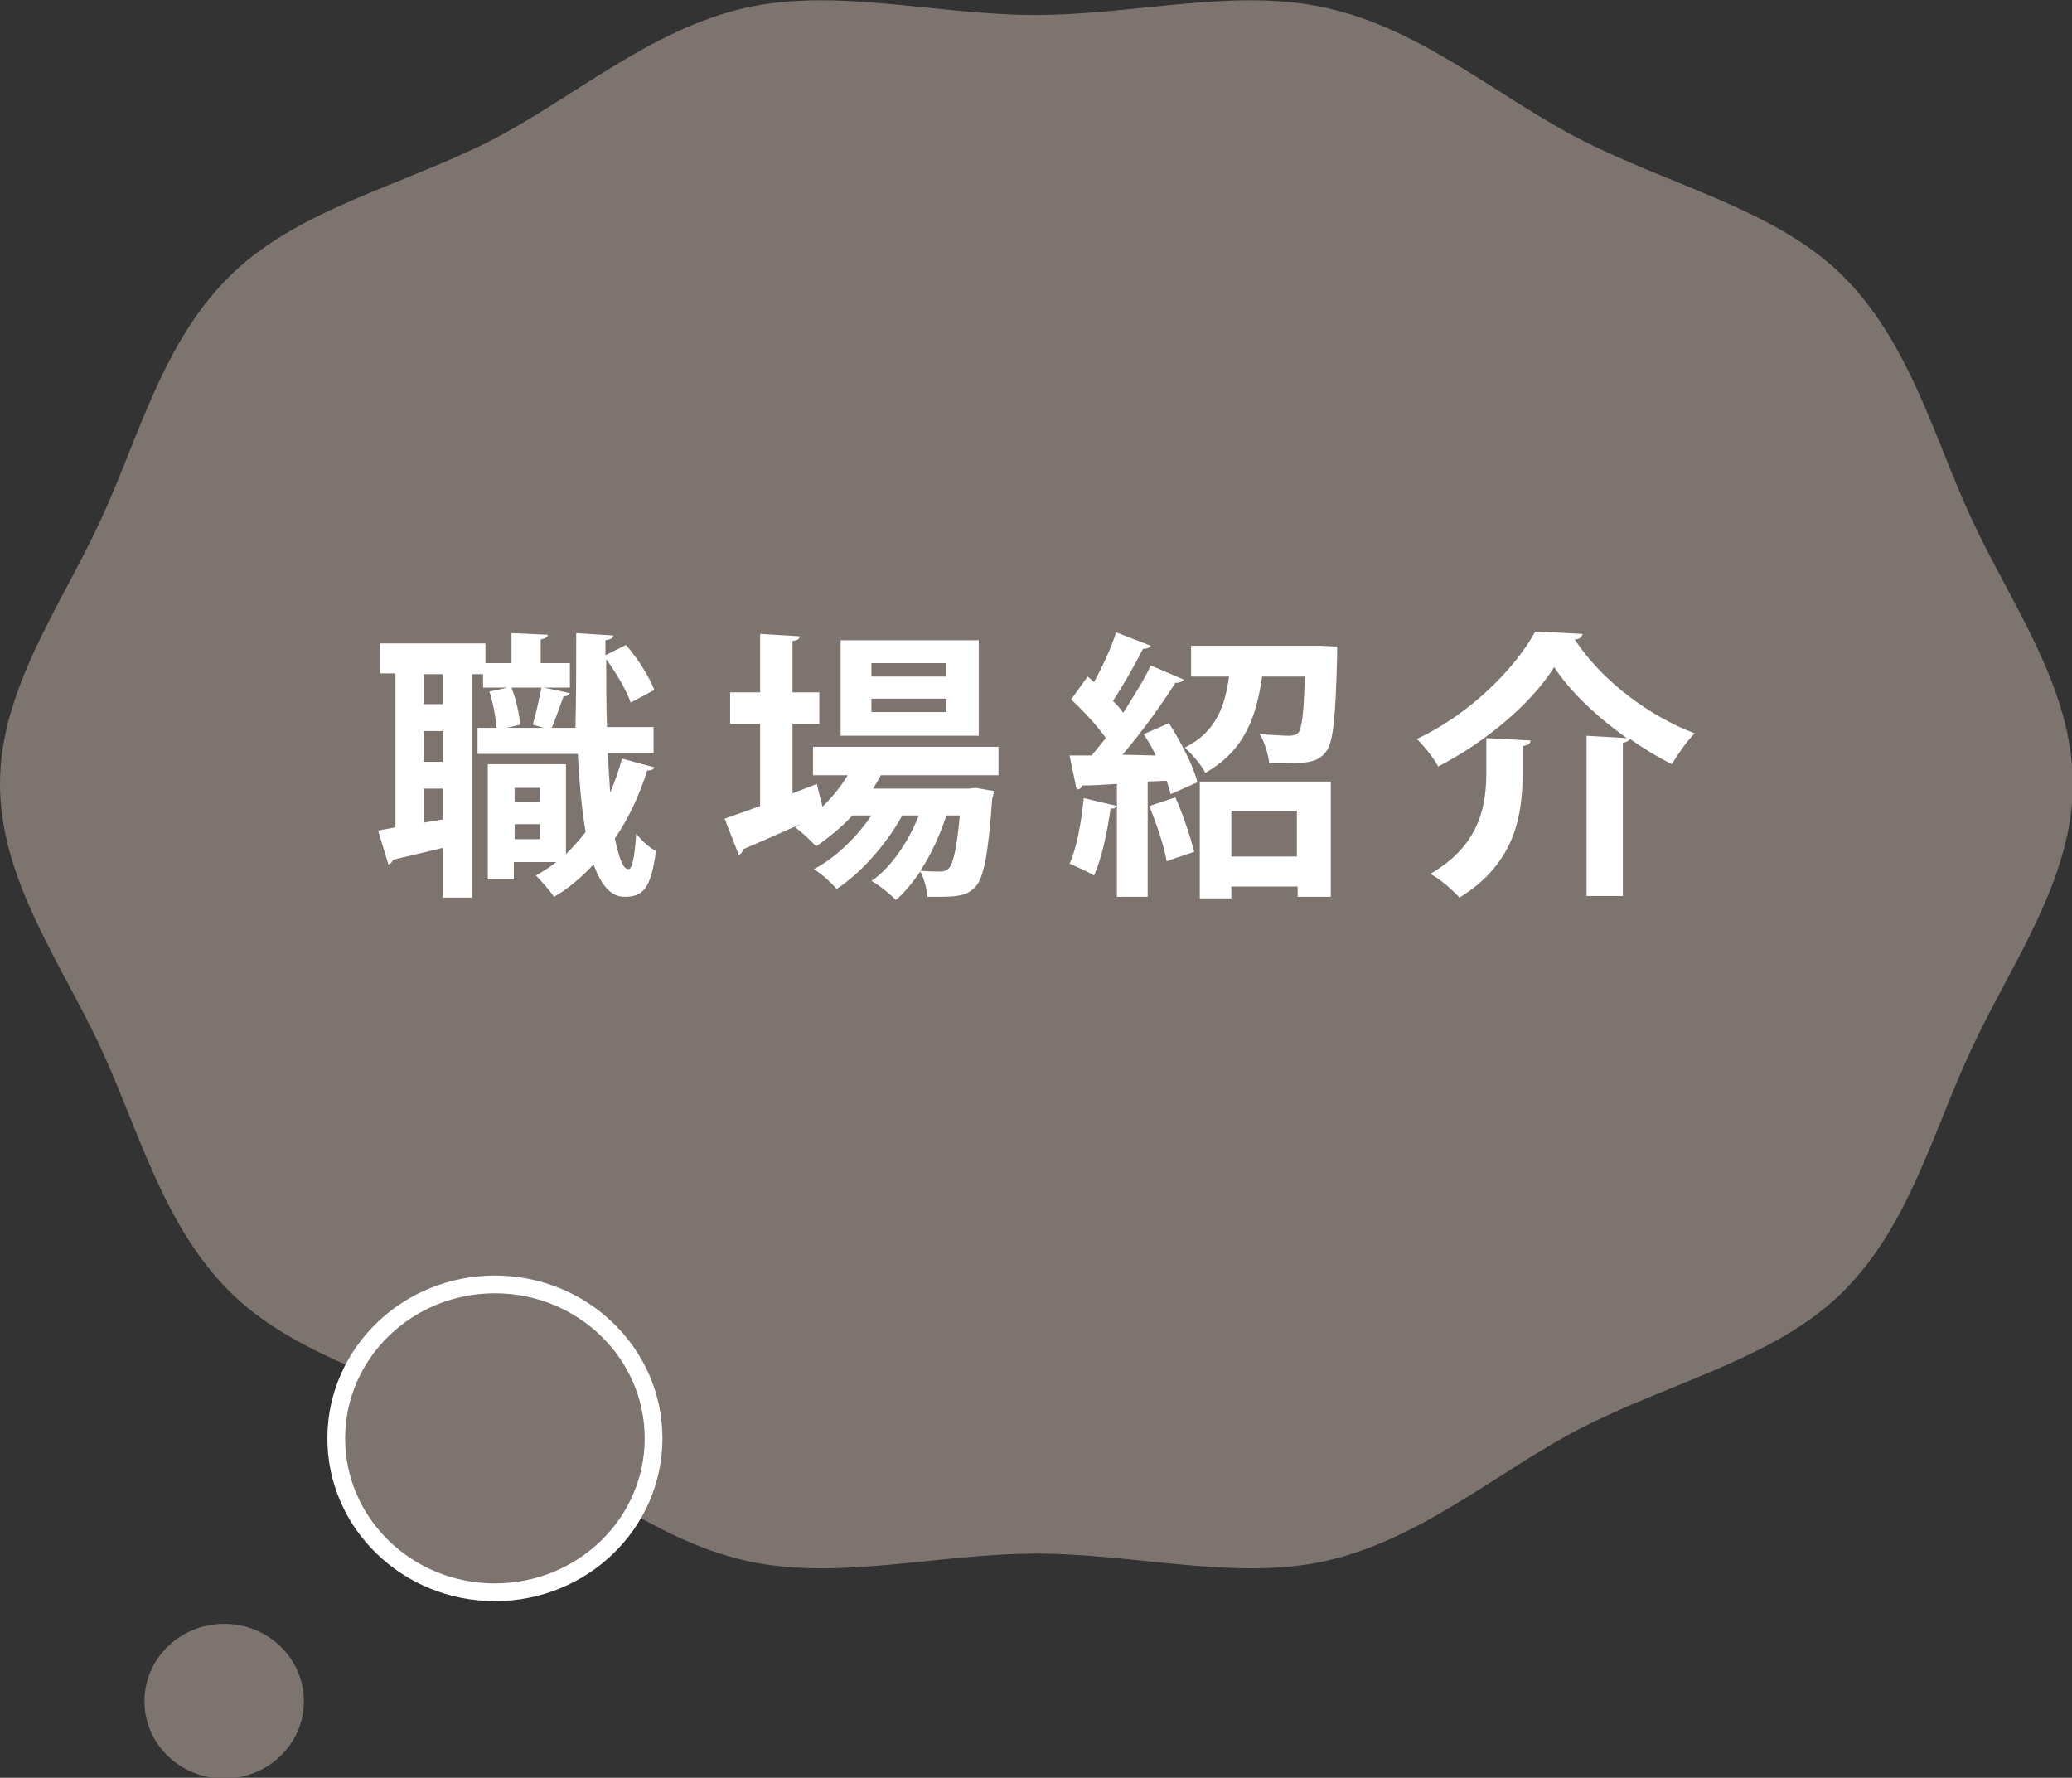 <?xml version="1.0" encoding="utf-8"?>
<!-- Generator: Adobe Illustrator 28.1.0, SVG Export Plug-In . SVG Version: 6.00 Build 0)  -->
<svg version="1.1" id="レイヤー_1" xmlns="http://www.w3.org/2000/svg" xmlns:xlink="http://www.w3.org/1999/xlink" x="0px"
	 y="0px" viewBox="0 0 262.5 225.2" style="enable-background:new 0 0 262.5 225.2;" xml:space="preserve">
<rect x="0" y="0" width="262.5" height="225.2" fill="#333333" stroke="none"/>
<style type="text/css">
	.st0{fill:#7D746F;}
	.st1{fill:#FFFFFF;}
	.st2{fill:#7D746F;stroke:#FFFFFF;stroke-width:2.25;stroke-miterlimit:10;}
</style>
<g>
	<g>
		<path class="st0" d="M0,99.3c0,12.1,7.7,22.6,12.7,33.3c4.9,10.5,8,23,16.9,31.5c8.4,8,21.3,11,32.5,16.7
			c10.4,5.3,20.1,14.1,32.4,16.9c11.5,2.6,24.2-0.9,36.8-0.9c12.6,0,25.3,3.5,36.8,0.9c12.2-2.8,22-11.6,32.4-16.9
			c11.2-5.7,24.1-8.7,32.5-16.7c8.9-8.5,11.9-21,16.9-31.5c5-10.7,12.7-21.2,12.7-33.3c0-12.1-7.7-22.6-12.7-33.3
			c-4.9-10.5-8-23-16.9-31.5c-8.4-8-21.3-11-32.5-16.7C190,12.5,180.3,3.7,168,1c-11.5-2.6-24.2,0.9-36.8,0.9
			c-12.6,0-25.3-3.5-36.8-0.9c-12.2,2.8-22,11.6-32.4,16.9C50.9,23.5,38,26.5,29.6,34.5C20.6,43,17.6,55.5,12.7,66
			C7.7,76.8,0,87.3,0,99.3z"/>
		<g>
			<g>
				<path class="st1" d="M77,95.5c0.1,1.7,0.2,3.3,0.3,4.9c0.6-1.4,1.1-2.8,1.5-4.3l4.1,1.1c-0.1,0.3-0.4,0.4-0.9,0.4
					c-1,3.1-2.3,6-4.1,8.6c0.5,2.4,1,3.9,1.7,3.9c0.5,0,0.8-1.5,1-4.5c0.7,0.9,1.7,1.8,2.5,2.2c-0.6,4.5-1.5,5.8-3.9,5.8
					c-0.9,0-2.6-0.2-4-4.1c-1.5,1.6-3.1,3-5,4.1c-0.5-0.7-1.6-2-2.3-2.7c0.9-0.5,1.8-1.1,2.6-1.7h-5.4v2.2h-3.3V96.8h9.9v11.4
					c0.9-0.9,1.7-1.8,2.5-2.8c-0.5-2.8-0.8-6.2-1-9.9H60.5v-3.3h2.4c-0.1-1.3-0.4-3.1-0.9-4.6l2.3-0.5h-3.1v-1.7h-1.4v28.3h-3.7
					v-6.3c-2.4,0.6-4.6,1.1-6.3,1.5c-0.1,0.3-0.3,0.5-0.6,0.6l-1.3-4.3l2.2-0.4V85.3h-2v-3.8h13.4V84h3.3v-3.8l4.6,0.2
					c0,0.3-0.3,0.5-0.9,0.6V84h3.7v3.1h-3.3l3.3,0.7c-0.1,0.2-0.3,0.4-0.8,0.4c-0.4,1.1-1,2.8-1.5,4h3C73,88.3,73,84.2,73,80.2
					l4.7,0.3c0,0.3-0.3,0.5-1,0.6l0,1.9l2.6-1.3c1.5,1.7,3,4.1,3.6,5.7l-3,1.6c-0.5-1.5-1.8-3.7-3.1-5.5c0,2.9,0,5.8,0.1,8.6h5.9
					v3.3H77z M56.1,89.2v-3.8h-2.4v3.8H56.1z M56.1,96.5v-3.9h-2.4v3.9H56.1z M53.7,104.2l2.4-0.4v-3.9h-2.4V104.2z M67.5,91.8
					c0.4-1.3,0.8-3.3,1.1-4.7h-3.8c0.6,1.5,1,3.4,1.1,4.7l-1.7,0.4h4.7L67.5,91.8z M68.4,99.8h-3.2v1.8h3.2V99.8z M65.2,106.3h3.2
					v-1.9h-3.2V106.3z"/>
				<path class="st1" d="M126.5,98.2h-14.9c-0.3,0.6-0.7,1.2-1,1.7h12.1l0.9-0.1l2.3,0.4c0,0.3-0.1,0.7-0.2,1
					c-0.5,7.2-1.1,10-2.1,11.1c-1,1.1-2.1,1.3-4.6,1.3c-0.5,0-1,0-1.5,0c-0.1-1-0.4-2.3-0.9-3.2c-1,1.4-2,2.7-3.1,3.6
					c-0.8-0.8-2-1.8-3.1-2.4c2.5-1.7,4.7-5,6-8.3h-2.1c-1.9,3.5-5.2,7.3-8.3,9.3c-0.7-0.8-1.9-1.9-2.9-2.5c2.7-1.4,5.4-4,7.3-6.8
					H108c-1.4,1.5-3,2.8-4.6,3.9c-0.7-0.7-1.9-1.9-2.7-2.4c0.2-0.1,0.4-0.2,0.7-0.4v0c-2.7,1.2-5.4,2.4-7.3,3.2
					c0,0.4-0.3,0.6-0.5,0.7l-1.8-4.6c1.2-0.4,2.8-1,4.5-1.6V91.7h-3.8v-4h3.8v-7.4l5,0.3c0,0.4-0.3,0.5-0.9,0.6v6.5h3.4v4h-3.4v8.8
					l3.1-1.2c0,0.1,0,0.1,0.7,2.9c1.2-1.2,2.3-2.5,3.2-4H103v-3.6h23.5V98.2z M124,81.1v12.1h-17.5V81.1H124z M119.9,85.7V84h-9.5
					v1.7H119.9z M119.9,90.2v-1.7h-9.5v1.7H119.9z M119.9,103.3c-0.8,2.4-1.9,4.9-3.3,7c1.1,0.1,2,0.1,2.5,0.1s0.8-0.1,1.1-0.4
					c0.5-0.5,1-2.3,1.4-6.7H119.9z"/>
				<path class="st1" d="M146.4,95.7c-0.4-1-1-1.9-1.5-2.7l3.2-1.4c1.5,2.4,3.1,5.4,3.6,7.5l-3.4,1.5c-0.1-0.5-0.3-1.1-0.5-1.7
					l-2.4,0.1v14.6h-3.9v-11.5c-0.1,0.2-0.4,0.4-0.8,0.3c-0.4,2.9-1.1,6.3-2.1,8.5c-0.8-0.5-2.2-1.1-3.1-1.5
					c0.9-1.9,1.5-5.3,1.8-8.3l4.2,1v-2.8c-1.6,0.1-3.1,0.2-4.4,0.2c-0.1,0.4-0.4,0.5-0.7,0.5l-0.9-4.3h2.8c0.6-0.7,1.2-1.5,1.8-2.2
					c-1.1-1.6-2.9-3.5-4.4-4.9l2.1-2.9l0.8,0.7c1.1-2,2.2-4.4,2.8-6.3l4.4,1.7c-0.1,0.2-0.5,0.4-1,0.4c-1,2-2.5,4.6-3.8,6.6
					c0.5,0.5,1,1,1.3,1.5c1.3-2.1,2.6-4.1,3.5-6l4.2,1.8c-0.2,0.2-0.5,0.4-1.1,0.4c-1.7,2.7-4.2,6.2-6.7,9.1L146.4,95.7z M148.9,101
					c1,2.2,1.9,5,2.4,6.9c-1.1,0.4-2.2,0.7-3.5,1.2c-0.3-1.9-1.3-4.8-2.2-7L148.9,101z M167.2,81.8l2.2,0.1c0,0.3,0,0.8,0,1.2
					c-0.2,7.9-0.5,11-1.4,12.1c-0.9,1.2-2,1.5-5.1,1.5c-0.7,0-1.4,0-2.1,0c-0.1-1.1-0.6-2.7-1.2-3.7c1.6,0.1,3,0.2,3.7,0.2
					c0.5,0,0.9-0.1,1.2-0.4c0.4-0.5,0.7-2.4,0.8-7.1h-5.4c-0.7,4.6-1.9,9.2-7.2,12.2c-0.5-1-1.7-2.4-2.6-3.2c4-2,5.1-5.3,5.6-9h-4.8
					v-3.9h15.5L167.2,81.8z M152,113.7V99h16.6v14.6h-4.2v-1.3H156v1.5H152z M164.3,102.7H156v5.8h8.3V102.7z"/>
				<path class="st1" d="M201,93.2l5.1,0.3c-3.8-2.7-7.2-5.9-9.2-9c-2.8,4.5-8.5,9.4-14.7,12.6c-0.5-1-1.8-2.6-2.7-3.5
					c6.5-3,12.4-8.8,15-13.6c0.1,0,0.3,0,6,0.3c-0.1,0.4-0.4,0.7-1,0.7c3.4,5.2,9.4,9.7,15.2,11.9c-1.1,1.1-2.1,2.6-2.9,3.9
					c-1.8-0.9-3.6-2-5.3-3.2c-0.1,0.2-0.4,0.4-0.9,0.5v19.4H201V93.2z M192.9,97.9c0,5.1-0.8,11.4-8,15.8c-0.8-0.9-2.5-2.4-3.7-3
					c6.4-3.7,7.1-8.8,7.1-12.9v-4.3c2.1,0.1,3.8,0.2,5.6,0.3c0,0.4-0.3,0.6-1,0.7V97.9z"/>
			</g>
		</g>
	</g>
	<ellipse class="st2" cx="62.7" cy="182.2" rx="20.1" ry="19.5"/>
	<ellipse class="st0" cx="28.4" cy="215.5" rx="10.1" ry="9.8"/>
</g>
</svg>
